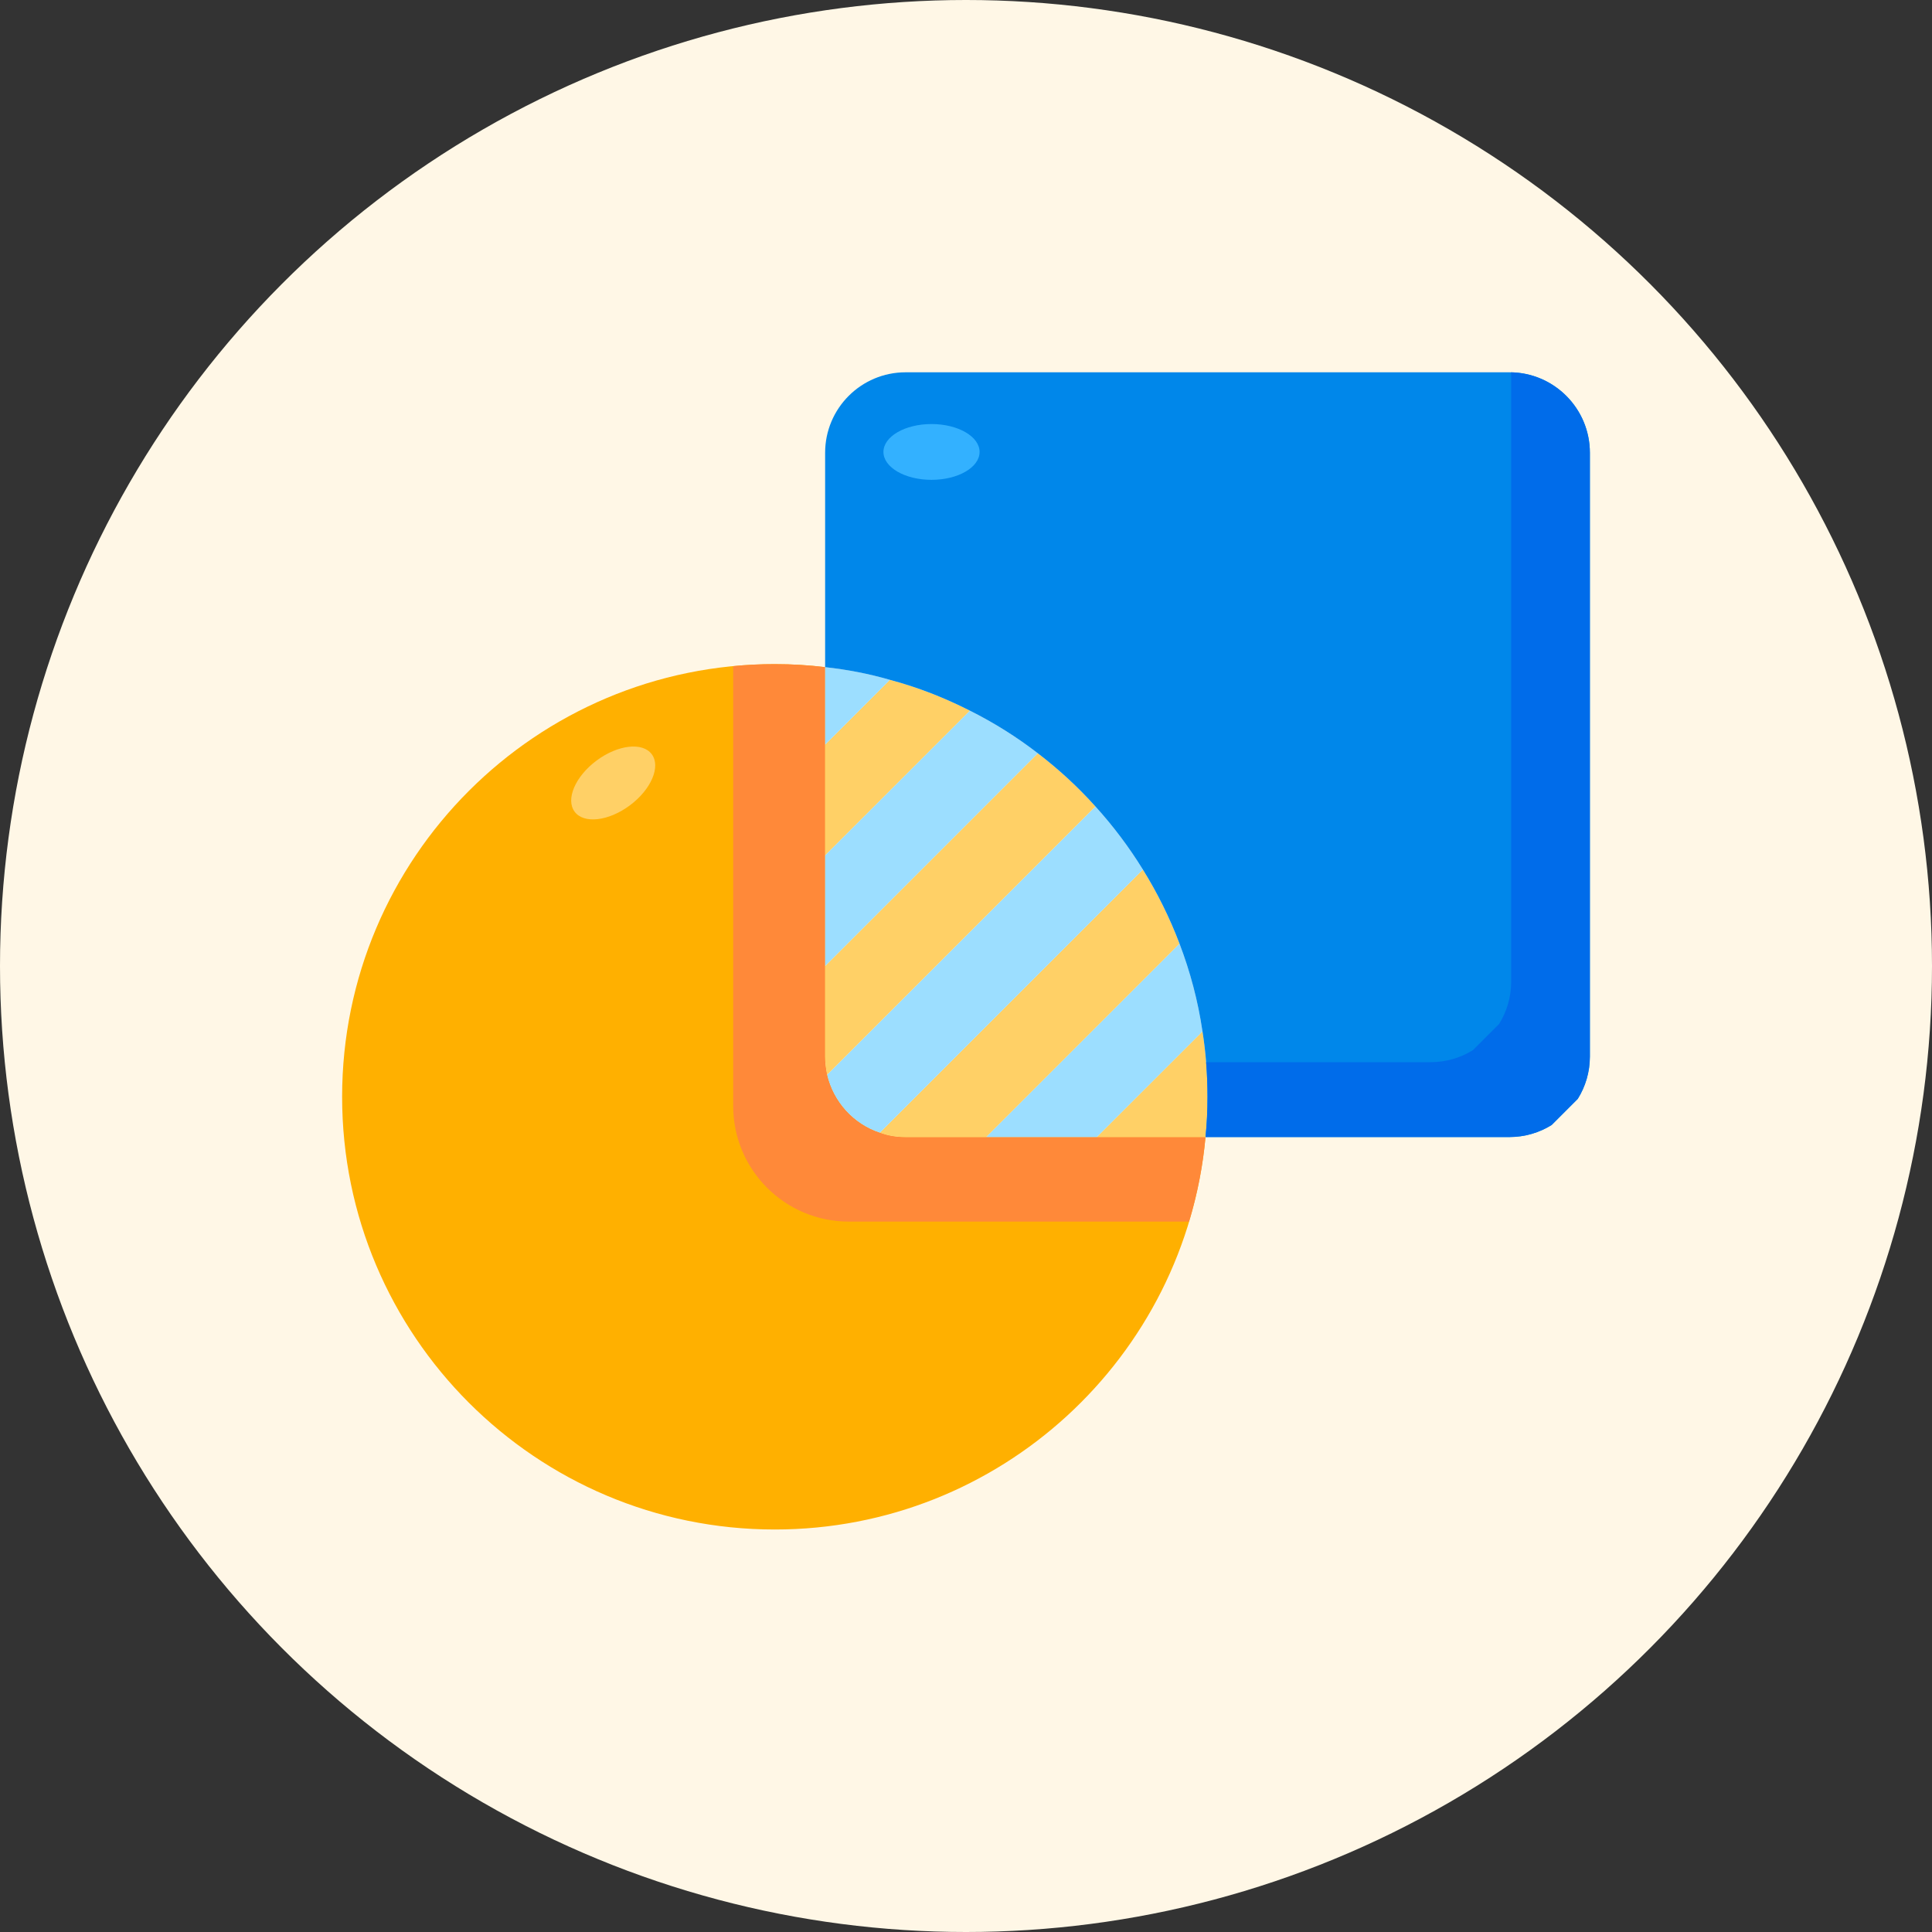 <svg xmlns="http://www.w3.org/2000/svg" width="60" height="60" viewBox="0 0 60 60" fill="none"><rect x="0" y="0" width="60" height="60" fill="#333333" stroke="none"/><circle cx="30" cy="30" r="30" fill="#FFF7E6"></circle><path d="M34.062 35.312H37.438C36.812 42.144 31.062 47.5 24.062 47.5C16.644 47.5 10.625 41.481 10.625 34.062C10.625 26.644 16.644 20.625 24.062 20.625C24.594 20.625 25.113 20.656 25.625 20.719V23.125V26.562V30V32.812C25.625 33.006 25.65 33.194 25.688 33.375C25.887 34.225 26.512 34.906 27.325 35.175C27.575 35.269 27.844 35.312 28.125 35.312H30.625H34.062Z" fill="#FFB000"></path><path d="M37.438 35.312C37.357 36.219 37.182 37.094 36.926 37.938H26.36C24.377 37.938 22.77 36.33 22.77 34.347V20.688C23.195 20.644 23.626 20.625 24.063 20.625C24.595 20.625 25.113 20.656 25.626 20.719V32.812C25.626 33.006 25.651 33.194 25.688 33.375C25.888 34.225 26.513 34.906 27.326 35.175C27.576 35.269 27.845 35.312 28.126 35.312H37.438Z" fill="#FF8939"></path><path d="M34.062 35.312L37.344 32.031C37.45 32.694 37.5 33.375 37.5 34.062C37.5 34.481 37.481 34.9 37.438 35.312H34.062Z" fill="#FFD066"></path><path d="M37.344 32.031L34.062 35.312H30.625L36.631 29.306C36.962 30.175 37.206 31.087 37.344 32.031Z" fill="#9CDEFF"></path><path d="M36.63 29.306L30.624 35.313H28.124C27.843 35.313 27.574 35.269 27.324 35.175L35.493 27.006C35.943 27.731 36.324 28.5 36.63 29.306Z" fill="#FFD066"></path><path d="M35.494 27.006L27.325 35.175C26.512 34.906 25.887 34.225 25.688 33.375L34.019 25.044C34.569 25.65 35.062 26.306 35.494 27.006Z" fill="#9CDEFF"></path><path d="M34.019 25.044L25.688 33.375C25.65 33.194 25.625 33.006 25.625 32.812V30L32.231 23.394C32.875 23.887 33.475 24.437 34.019 25.044Z" fill="#FFD066"></path><path d="M32.231 23.394L25.625 30V26.563L30.119 22.069C30.869 22.444 31.575 22.888 32.231 23.394Z" fill="#9CDEFF"></path><path d="M30.119 22.069L25.625 26.562V23.125L27.637 21.112C28.506 21.344 29.331 21.669 30.119 22.069Z" fill="#FFD066"></path><path d="M27.637 21.113L25.625 23.125V20.719C26.312 20.794 26.988 20.925 27.637 21.113Z" fill="#9CDEFF"></path><path d="M46.875 35.312H37.438C37.481 34.9 37.5 34.481 37.5 34.062C37.5 33.375 37.45 32.694 37.344 32.031C37.206 31.087 36.962 30.175 36.631 29.306C36.325 28.5 35.944 27.731 35.494 27.006C35.062 26.306 34.569 25.65 34.019 25.044C33.475 24.438 32.875 23.887 32.231 23.394C31.575 22.887 30.869 22.444 30.119 22.069C29.331 21.669 28.506 21.344 27.637 21.113C26.988 20.925 26.312 20.794 25.625 20.719V14.062C25.625 12.681 26.744 11.562 28.125 11.562H46.875C48.256 11.562 49.375 12.681 49.375 14.062V32.812C49.375 33.294 49.237 33.744 49 34.125L48.188 34.938C47.806 35.175 47.356 35.312 46.875 35.312Z" fill="#0087EA"></path><path d="M49.375 14.062V32.812C49.375 33.294 49.237 33.744 49 34.125L48.188 34.938C47.806 35.175 47.356 35.312 46.875 35.312H37.438C37.481 34.9 37.5 34.481 37.5 34.062C37.5 33.7 37.487 33.344 37.456 32.987H44.431C44.913 32.987 45.362 32.85 45.744 32.612L46.556 31.8C46.794 31.419 46.931 30.969 46.931 30.488V11.738C46.931 11.681 46.931 11.619 46.925 11.562C48.281 11.588 49.375 12.7 49.375 14.062Z" fill="#006CEA"></path><path d="M28.929 14.902C29.753 14.902 30.422 14.514 30.422 14.036C30.422 13.557 29.753 13.169 28.929 13.169C28.104 13.169 27.436 13.557 27.436 14.036C27.436 14.514 28.104 14.902 28.929 14.902Z" fill="#33B1FF"></path><path d="M19.562 25.011C20.223 24.518 20.527 23.807 20.241 23.423C19.955 23.039 19.187 23.128 18.526 23.621C17.864 24.114 17.56 24.825 17.846 25.209C18.132 25.593 18.9 25.504 19.562 25.011Z" fill="#FFD066"></path></svg>